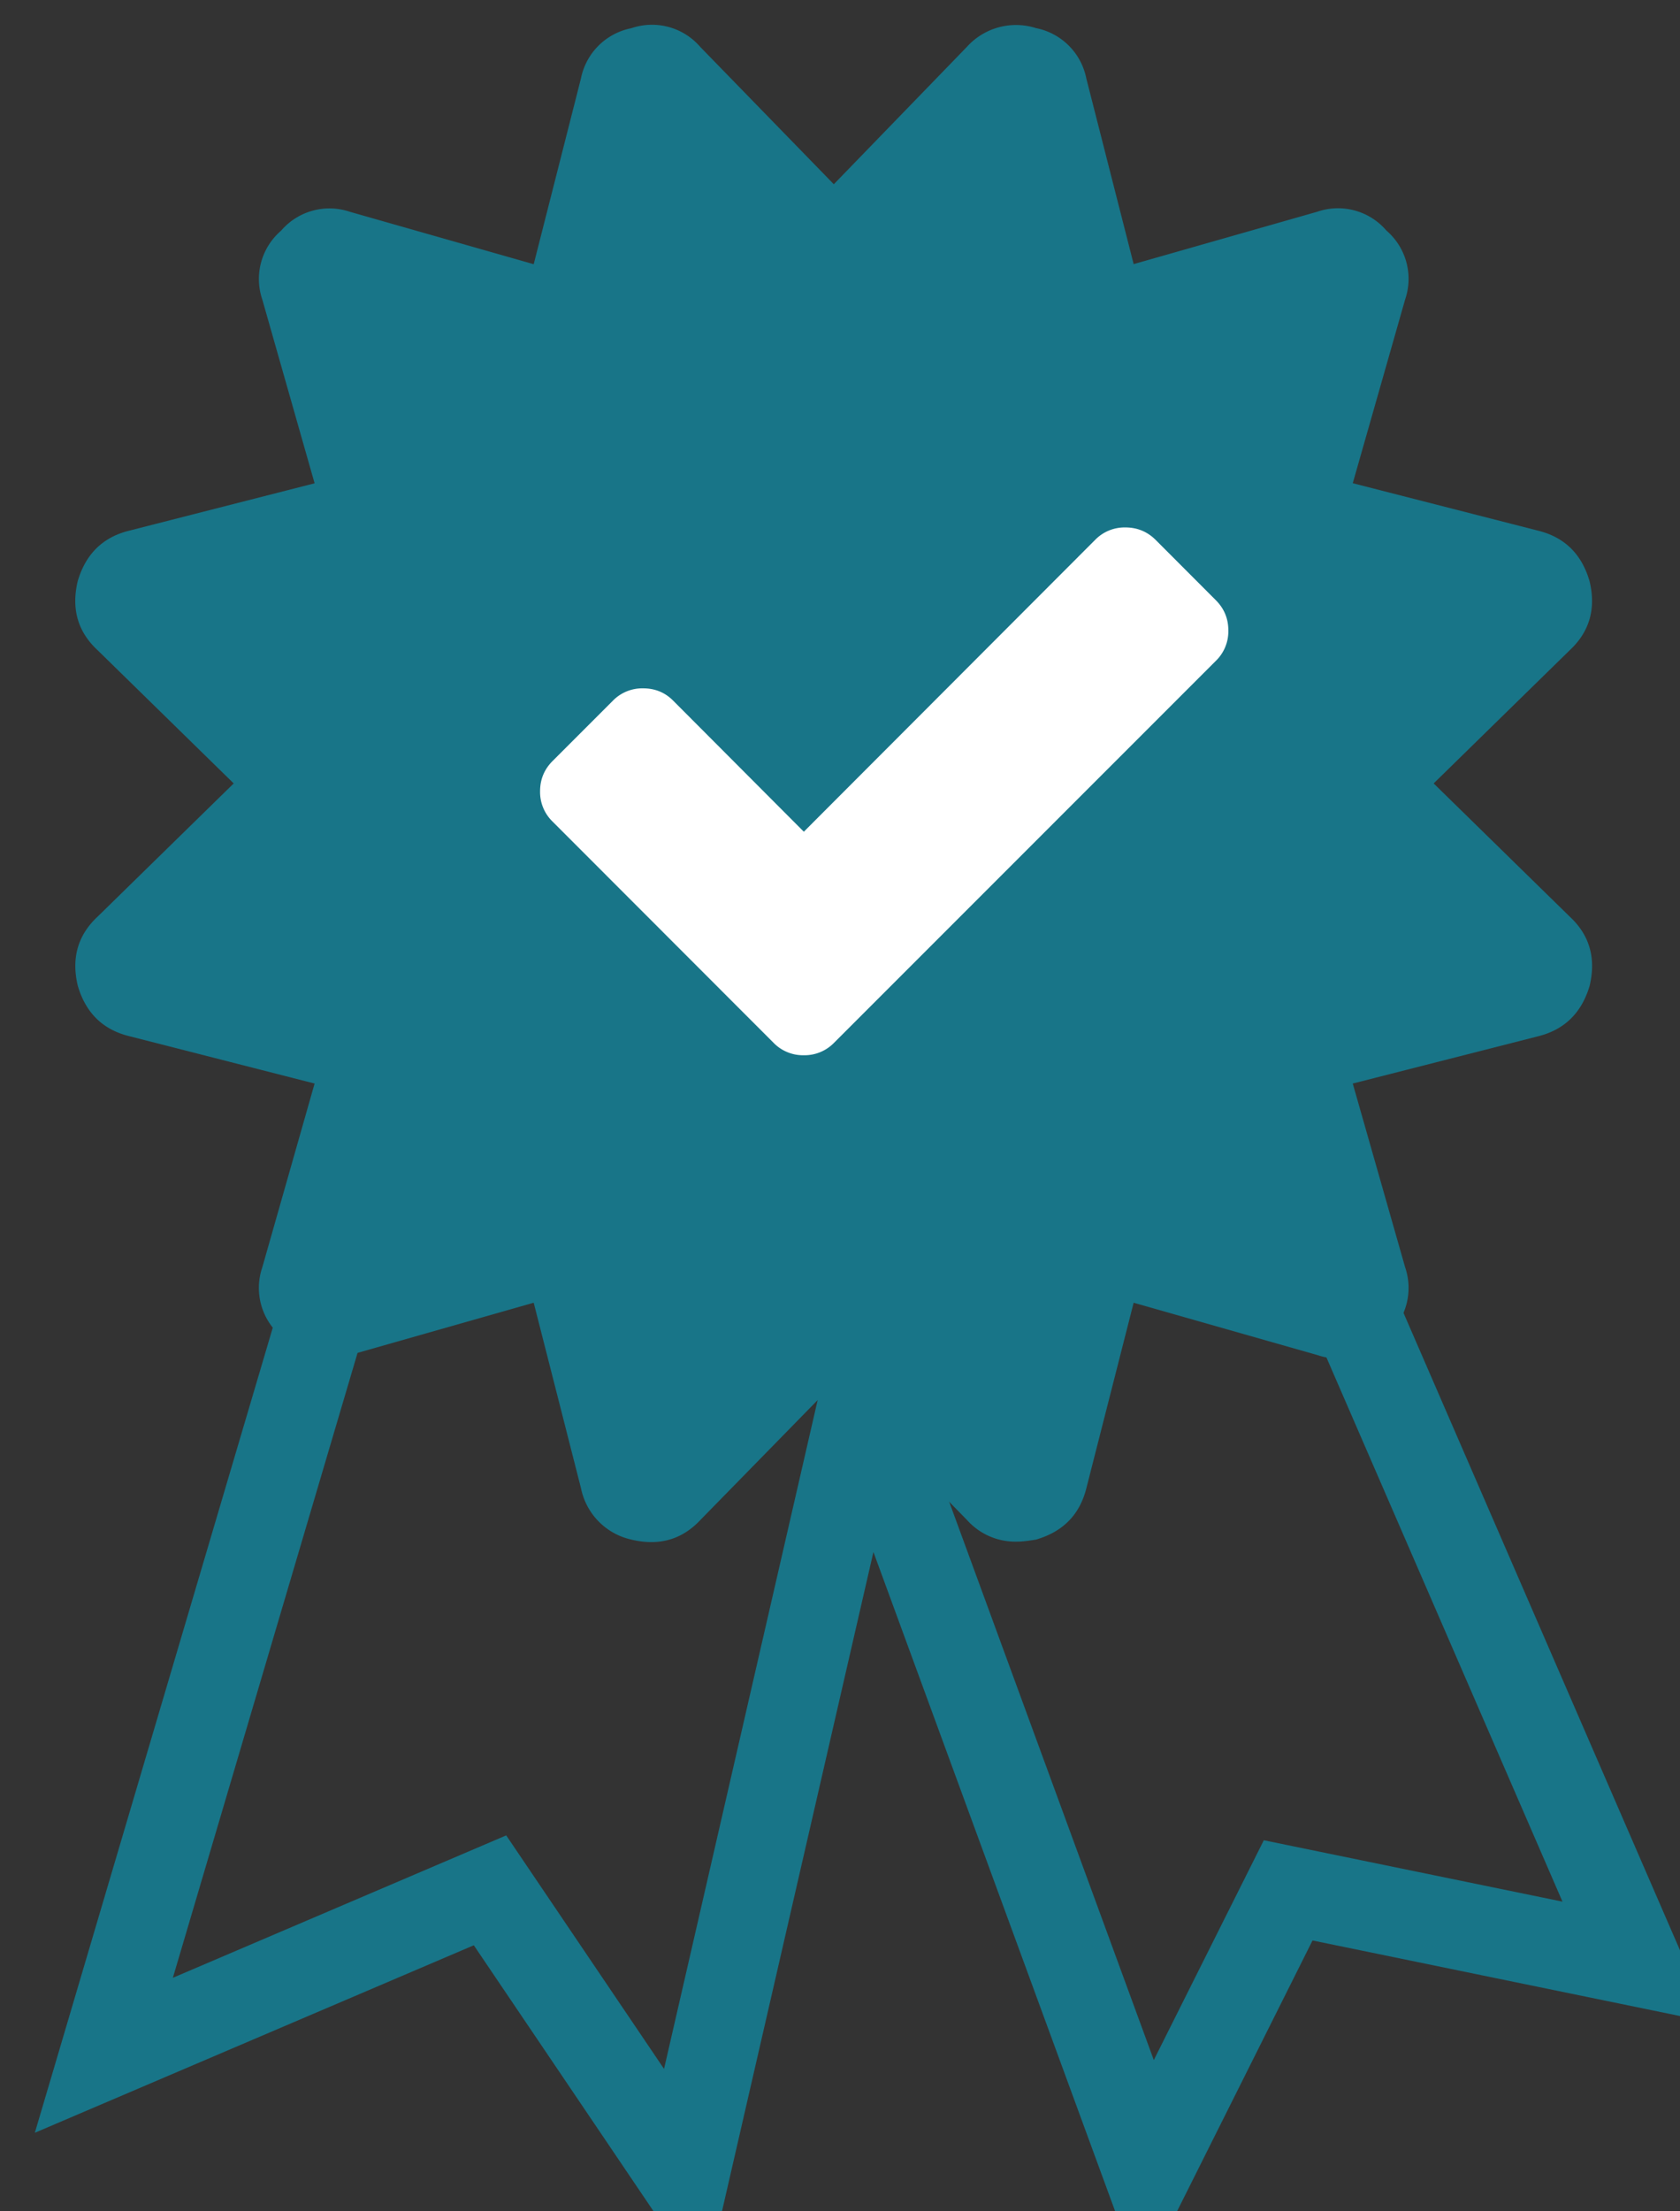 <svg xmlns="http://www.w3.org/2000/svg" width="19" height="25"><rect width="100%" height="100%" fill="#333333" stroke="none"/><g fill="none" fill-rule="evenodd"><path fill="#187588" fill-rule="nonzero" d="M13.889 12.782L5.083 11.78 1.955 22.36l3.77-1.61 1.785 2.64 2.148-9.349 3.391 9.249 1.244-2.485 3.378.694-3.782-8.716zm-8.53 9.21l-4.965 2.12L4.362 10.69l10.214 1.164 4.778 11.011-4.51-.927-1.936 3.869-3.03-8.261-1.909 8.308-2.61-3.861z"/><path fill="#187588" d="M16.214 8.857l1.54 1.507c.224.208.298.469.224.781-.09.305-.283.495-.58.57l-2.099.535.592 2.076a.72.72 0 0 1-.212.781.72.72 0 0 1-.782.212l-2.076-.591-.535 2.098c-.075.298-.264.491-.57.58-.089.015-.16.023-.212.023a.735.735 0 0 1-.569-.246l-1.506-1.54-1.507 1.54c-.208.223-.469.298-.781.223a.746.746 0 0 1-.57-.58l-.535-2.098-2.076.591a.72.72 0 0 1-.781-.212.72.72 0 0 1-.212-.781l.591-2.076-2.098-.536c-.298-.074-.491-.264-.58-.569-.075-.312 0-.573.223-.781l1.54-1.507-1.54-1.507c-.224-.208-.298-.468-.224-.78.09-.306.283-.496.58-.57l2.099-.536-.591-2.076a.72.72 0 0 1 .212-.78.72.72 0 0 1 .78-.213l2.077.592L6.57.888a.723.723 0 0 1 .57-.569.72.72 0 0 1 .78.212l1.51 1.552L10.935.53a.747.747 0 0 1 .782-.212.723.723 0 0 1 .569.57l.535 2.098 2.076-.592a.72.72 0 0 1 .782.212.72.72 0 0 1 .212.781l-.592 2.076L17.397 6c.298.074.491.264.58.57.075.312 0 .572-.223.78l-1.54 1.507z"/><path fill="#FFF" d="M13.892 7.128a.465.465 0 0 1-.14.342l-4.32 4.32a.465.465 0 0 1-.341.14.465.465 0 0 1-.342-.14l-2.5-2.502a.465.465 0 0 1-.141-.342c0-.134.047-.247.14-.341l.683-.683a.465.465 0 0 1 .342-.14c.134 0 .248.046.341.14l1.477 1.481 3.295-3.3a.465.465 0 0 1 .341-.14c.134 0 .248.047.342.14l.683.684c.093.094.14.207.14.341z"/></g></svg>